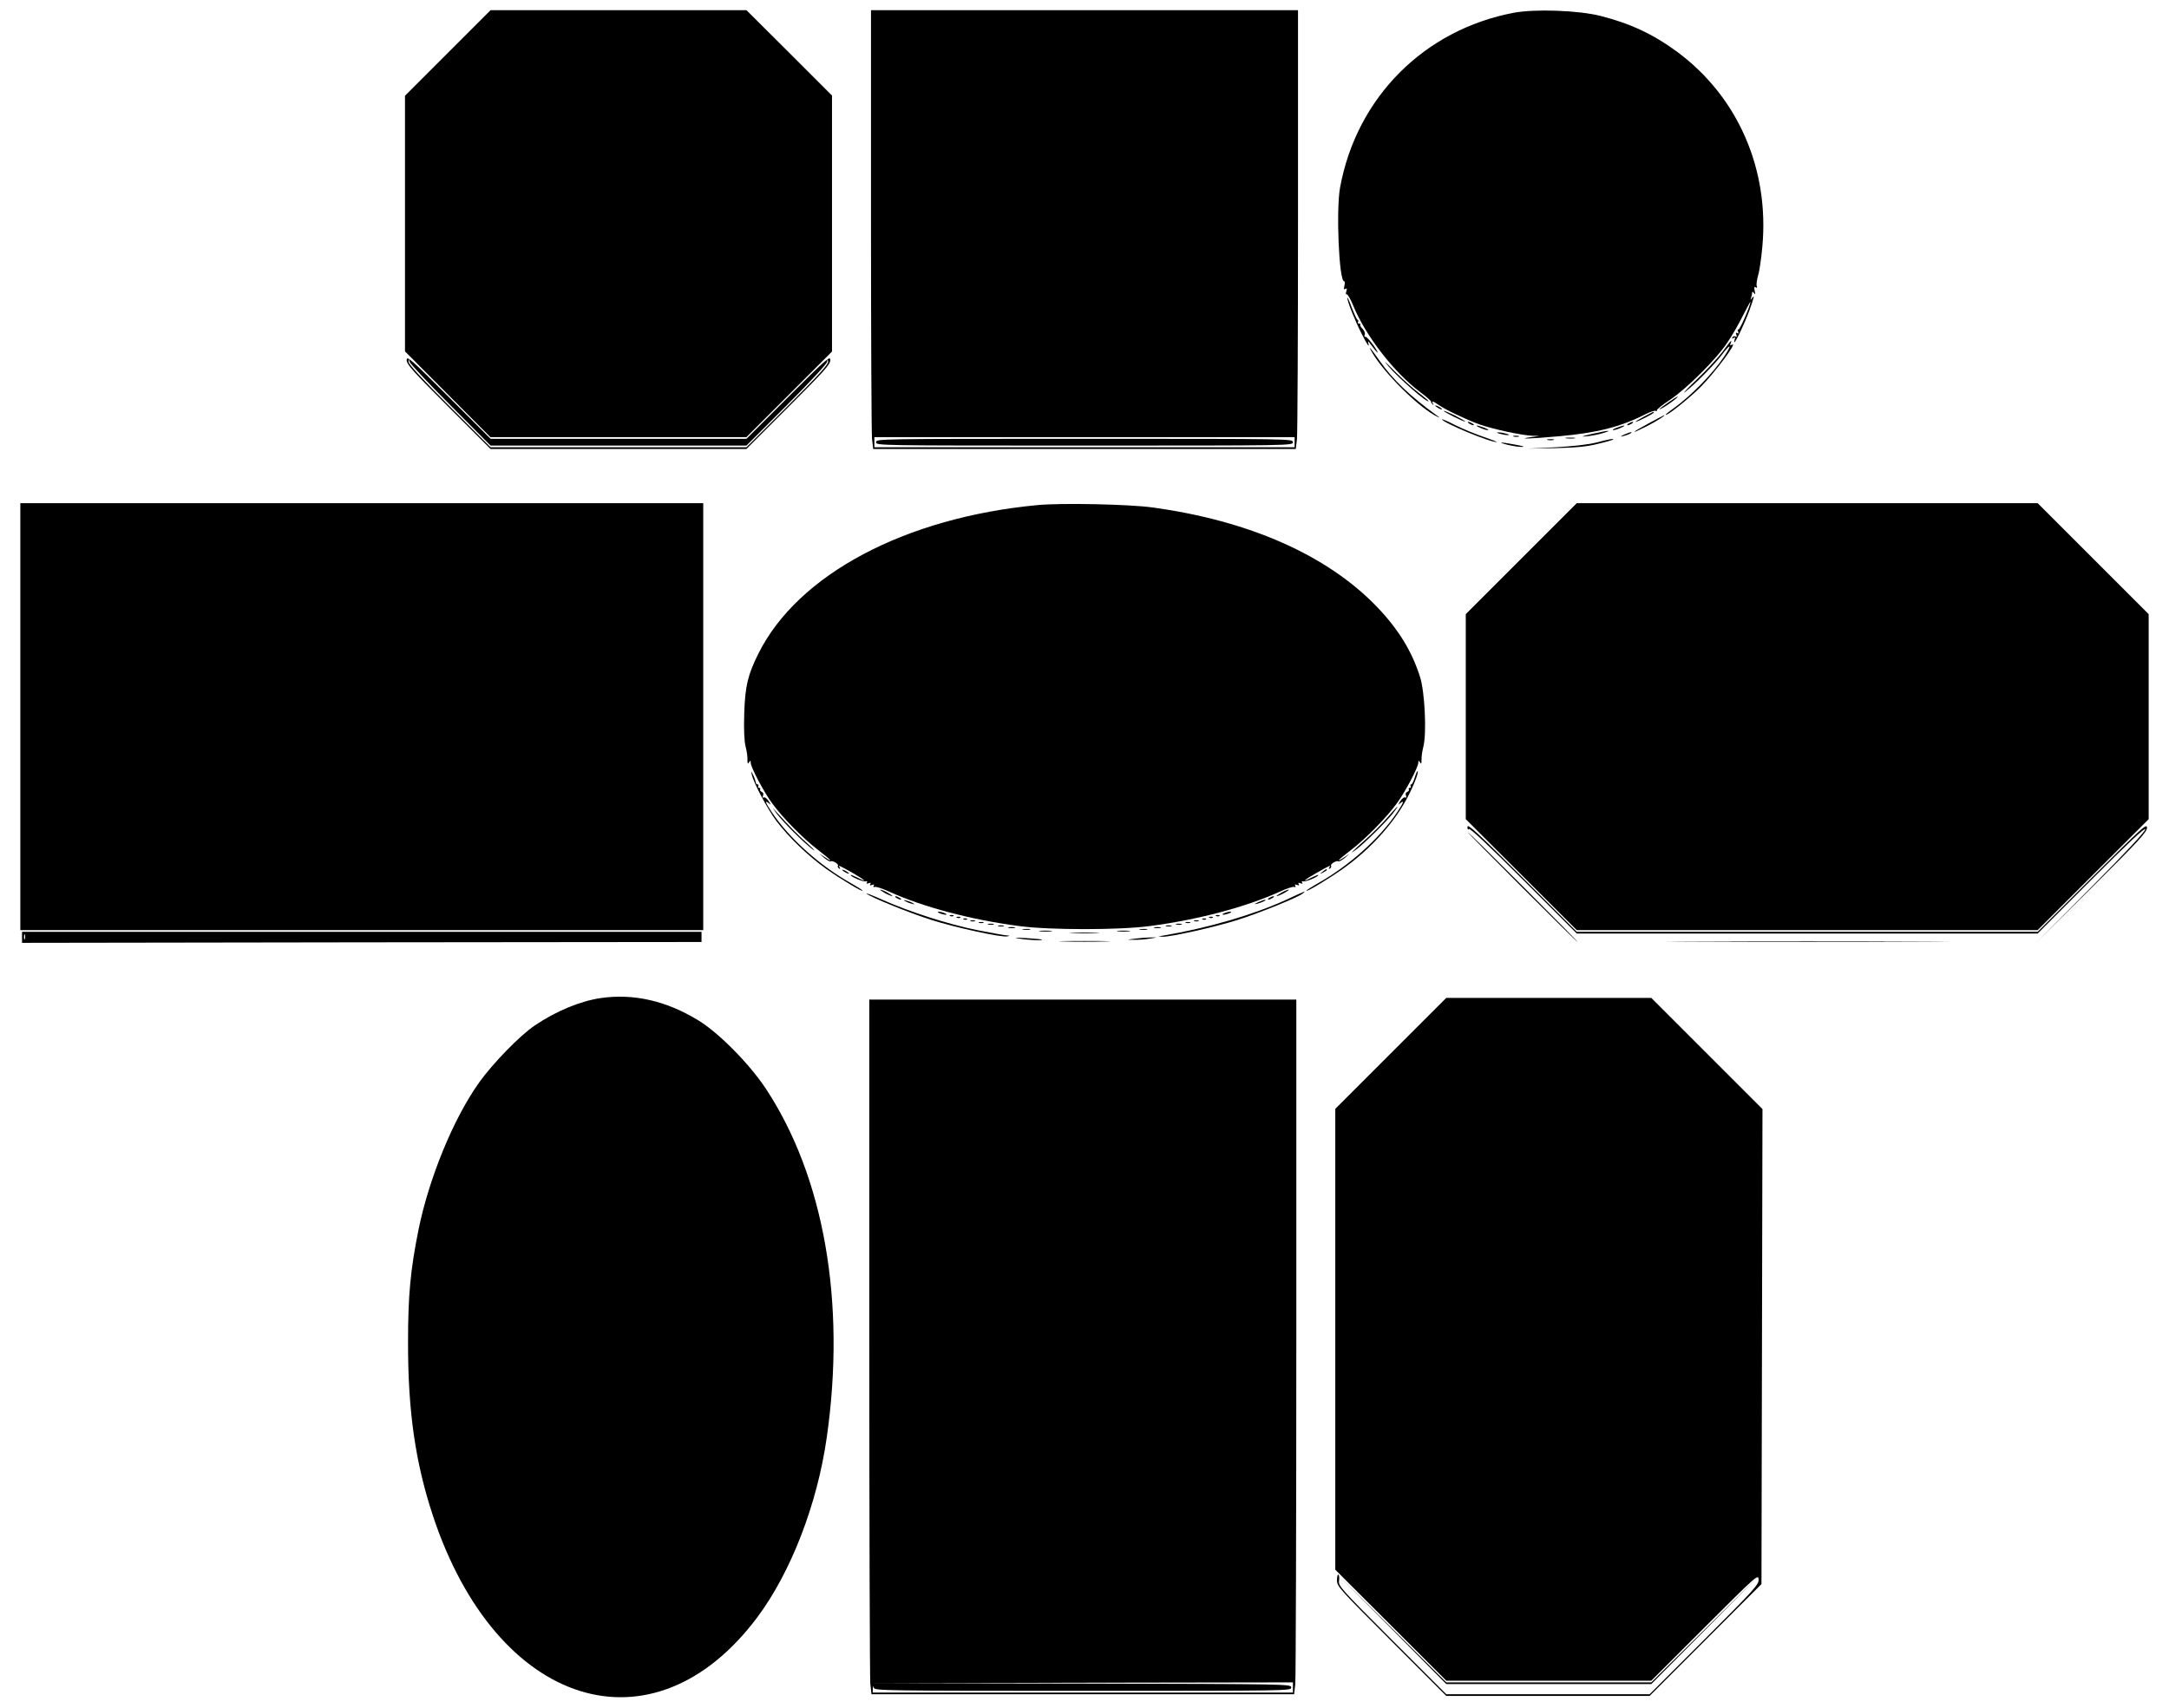 <?xml version="1.0" standalone="no"?>
<!DOCTYPE svg PUBLIC "-//W3C//DTD SVG 20010904//EN"
 "http://www.w3.org/TR/2001/REC-SVG-20010904/DTD/svg10.dtd">
<svg version="1.0" xmlns="http://www.w3.org/2000/svg"
 width="1280pt" height="1008pt" viewBox="0 0 1280 1008"
 preserveAspectRatio="xMidYMid meet">
<g transform="translate(0,1008) scale(0.1,-0.1)"
fill="#000000" stroke="none">
<path d="M2642 9767 l-252 -252 0 -755 0 -754 252 -253 252 -253 756 0 755 0
252 252 253 253 0 755 0 756 -252 252 -253 252 -755 0 -755 0 -253 -253z"/>
<path d="M5140 8786 c0 -678 3 -1261 6 -1295 l7 -61 1247 0 1247 0 7 61 c3 34
6 617 6 1295 l0 1234 -1260 0 -1260 0 0 -1234z m2500 -1316 l0 -30 -1240 0
-1240 0 0 30 0 30 1240 0 1240 0 0 -30z"/>
<path d="M5170 7470 c0 -20 7 -20 1230 -20 1223 0 1230 0 1230 20 0 20 -7 20
-1230 20 -1223 0 -1230 0 -1230 -20z"/>
<path d="M8935 10005 c-531 -100 -930 -501 -1027 -1033 -24 -133 -6 -552 24
-552 5 0 5 -12 2 -26 -5 -20 -4 -25 6 -19 9 5 10 2 5 -15 -4 -13 -3 -20 2 -17
5 3 24 -29 41 -72 72 -174 239 -390 395 -507 34 -25 62 -50 62 -54 0 -5 4 -12
9 -17 5 -5 6 -3 2 5 -10 17 2 15 32 -7 43 -30 161 -86 240 -115 82 -29 249
-65 314 -68 l43 -1 -50 -7 c-93 -13 -1 -10 165 5 224 20 363 55 508 129 29 15
57 24 63 21 5 -4 8 -2 7 3 -2 5 33 33 77 62 100 67 275 241 340 340 28 41 69
113 92 160 24 47 43 82 43 78 0 -20 -63 -167 -71 -163 -5 4 -6 -2 -2 -11 4
-12 3 -15 -5 -10 -8 5 -10 1 -5 -10 4 -11 3 -15 -5 -10 -6 3 -14 1 -18 -5 -5
-8 -3 -9 6 -4 10 6 12 4 7 -8 -3 -10 -4 -17 -2 -17 8 0 62 114 89 188 28 79
32 95 15 72 -9 -12 -10 -12 -5 3 3 10 6 24 6 30 0 7 5 6 11 -3 8 -11 9 -8 4
13 -4 21 -3 27 6 21 8 -5 10 -2 6 8 -3 9 1 37 8 62 8 25 19 101 25 168 43 460
-145 889 -505 1154 -139 102 -275 166 -450 210 -129 33 -384 42 -510 19z"/>
<path d="M7951 8323 c-1 -20 43 -131 83 -210 35 -70 51 -92 40 -55 -3 10 2 8
13 -8 42 -58 60 -70 23 -15 -23 33 -46 59 -52 57 -6 -2 -8 4 -4 13 3 9 -3 24
-13 34 -11 11 -17 22 -13 25 3 3 0 6 -7 6 -7 0 -10 4 -7 9 4 5 2 11 -2 13 -5
1 -20 35 -35 73 -14 39 -26 64 -26 58z"/>
<path d="M10167 8006 c-26 -35 -95 -110 -155 -167 -59 -57 -89 -89 -67 -72 59
46 172 160 218 221 51 68 60 60 12 -12 -67 -101 -193 -230 -297 -305 -27 -19
-48 -36 -48 -38 0 -15 137 94 205 162 85 85 226 275 185 250 -10 -6 -12 -4 -7
8 10 28 3 20 -46 -47z"/>
<path d="M8096 8002 c70 -123 284 -335 389 -383 13 -6 12 -4 -5 8 -159 115
-259 211 -336 320 -56 80 -74 101 -48 55z"/>
<path d="M2400 7955 c0 -26 34 -64 248 -278 l247 -247 755 0 755 0 248 248
c212 212 247 251 247 277 0 27 -21 9 -248 -218 l-247 -247 -755 0 -755 0 -247
247 c-227 227 -248 245 -248 218z m258 -267 l237 -238 755 0 755 0 238 238
c140 140 237 245 238 257 1 19 2 19 6 1 4 -14 -54 -78 -238 -262 l-244 -244
-755 0 -755 0 -242 242 c-166 166 -243 249 -242 263 1 20 1 20 6 0 3 -11 111
-127 241 -257z"/>
<path d="M8193 7919 c57 -68 237 -225 237 -206 0 2 -26 24 -57 48 -32 23 -96
81 -143 128 -59 60 -70 69 -37 30z"/>
<path d="M9847 7706 c-59 -41 -73 -55 -29 -30 33 19 91 63 82 63 -3 0 -27 -15
-53 -33z"/>
<path d="M8470 7686 c0 -3 9 -10 20 -16 11 -6 20 -8 20 -6 0 3 -9 10 -20 16
-11 6 -20 8 -20 6z"/>
<path d="M8520 7655 c0 -7 121 -67 126 -63 2 2 -26 18 -61 36 -36 17 -65 30
-65 27z"/>
<path d="M9700 7620 c-30 -16 -51 -29 -47 -30 10 0 107 49 107 55 0 7 1 7 -60
-25z"/>
<path d="M9725 7579 c-103 -56 -108 -66 -7 -15 59 30 116 67 102 65 -3 -1 -45
-23 -95 -50z"/>
<path d="M8510 7605 c0 -18 283 -136 322 -134 7 0 -26 13 -73 29 -48 16 -123
47 -168 69 -44 23 -81 39 -81 36z"/>
<path d="M8670 7580 c8 -5 20 -10 25 -10 6 0 3 5 -5 10 -8 5 -19 10 -25 10 -5
0 -3 -5 5 -10z"/>
<path d="M9610 7580 c-8 -5 -10 -10 -5 -10 6 0 17 5 25 10 8 5 11 10 5 10 -5
0 -17 -5 -25 -10z"/>
<path d="M8735 7555 c17 -8 37 -14 45 -14 8 0 -1 7 -20 14 -46 18 -64 17 -25
0z"/>
<path d="M9540 7555 c-19 -7 -28 -14 -20 -14 8 0 29 6 45 14 39 17 21 18 -25
0z"/>
<path d="M9395 7519 c-64 -15 -70 -18 -29 -14 28 3 70 11 95 19 61 19 30 17
-66 -5z"/>
<path d="M8850 7520 c14 -4 34 -8 45 -8 16 0 15 2 -5 8 -14 4 -34 8 -45 8 -16
0 -15 -2 5 -8z"/>
<path d="M9585 7515 c-25 -12 -26 -14 -5 -9 28 7 60 23 45 23 -5 0 -23 -6 -40
-14z"/>
<path d="M8933 7503 c9 -2 23 -2 30 0 6 3 -1 5 -18 5 -16 0 -22 -2 -12 -5z"/>
<path d="M9243 7493 c15 -2 37 -2 50 0 12 2 0 4 -28 4 -27 0 -38 -2 -22 -4z"/>
<path d="M9133 7483 c9 -2 25 -2 35 0 9 3 1 5 -18 5 -19 0 -27 -2 -17 -5z"/>
<path d="M9420 7468 c-48 -12 -135 -22 -240 -28 l-165 -8 165 3 c125 3 185 9
249 25 47 11 87 23 90 25 8 8 -22 3 -99 -17z"/>
<path d="M8895 7455 c28 -7 66 -13 85 -13 22 0 10 5 -35 13 -88 17 -116 17
-50 0z"/>
<path d="M120 5850 l0 -1260 2015 0 2015 0 0 1260 0 1260 -2015 0 -2015 0 0
-1260z"/>
<path d="M6125 7099 c-782 -73 -1416 -409 -1649 -876 -63 -126 -79 -193 -84
-354 -3 -96 0 -164 8 -195 7 -27 12 -62 11 -79 0 -23 2 -26 9 -15 8 13 10 13
10 -1 0 -27 77 -173 127 -241 63 -86 183 -208 271 -275 75 -58 96 -80 40 -43
l-33 22 29 -26 c17 -13 33 -23 38 -20 11 7 49 -16 43 -26 -3 -5 0 -12 6 -16 8
-5 9 -3 4 6 -10 16 -6 14 78 -33 73 -42 91 -60 27 -27 -22 11 -40 18 -40 15 0
-10 76 -42 89 -37 8 3 11 0 7 -7 -5 -7 -1 -9 10 -4 12 4 15 3 10 -5 -5 -8 -1
-10 10 -5 12 4 15 3 10 -5 -4 -7 -2 -10 6 -7 8 3 47 -10 88 -29 196 -89 480
-165 765 -202 180 -24 590 -24 770 0 285 37 569 113 765 202 41 19 80 32 88
29 8 -3 10 0 6 7 -5 8 -2 9 10 5 11 -5 15 -3 10 5 -5 8 -2 9 10 5 11 -5 15 -3
10 4 -4 7 -1 10 7 7 13 -5 89 27 89 37 0 3 -18 -4 -40 -15 -64 -33 -46 -15 28
27 83 47 87 49 77 33 -5 -9 -4 -11 4 -6 6 4 9 11 6 16 -6 10 32 33 43 26 5 -3
21 7 38 20 l29 26 -32 -22 c-57 -37 -36 -15 40 43 87 67 207 189 270 275 50
68 127 214 127 241 0 14 2 14 10 1 7 -11 9 -8 9 15 -1 17 4 52 11 79 20 80 8
325 -20 411 -48 152 -129 283 -254 413 -292 304 -753 509 -1326 587 -139 19
-535 27 -675 14z"/>
<path d="M8977 6782 l-327 -327 0 -605 0 -605 328 -328 327 -327 1360 0 1360
0 327 327 328 328 0 605 0 605 -328 328 -327 327 -1360 0 -1360 0 -328 -328z"/>
<path d="M4436 5510 c10 -50 94 -206 145 -275 74 -98 190 -209 297 -285 90
-63 212 -136 212 -127 0 3 -28 21 -63 41 -188 105 -368 266 -473 423 -37 56
-43 73 -17 52 14 -12 14 -11 -1 13 -10 15 -23 25 -29 21 -6 -4 -8 0 -4 11 4
10 1 19 -8 22 -8 4 -12 10 -9 15 3 5 0 9 -6 9 -6 0 -8 5 -5 10 3 6 1 10 -4 10
-6 0 -11 6 -11 13 -1 6 -7 26 -15 42 -13 26 -14 27 -9 5z"/>
<path d="M8349 5491 c-7 -23 -16 -41 -21 -41 -5 0 -6 -4 -3 -10 3 -5 1 -10 -5
-10 -6 0 -9 -4 -6 -9 3 -5 -1 -11 -9 -15 -9 -3 -12 -12 -8 -22 4 -11 2 -15 -4
-11 -6 4 -19 -6 -29 -21 -15 -24 -15 -25 -1 -13 26 21 20 4 -17 -52 -105 -157
-285 -318 -473 -423 -35 -20 -63 -38 -63 -41 0 -9 122 64 212 127 160 113 297
263 378 412 41 76 73 158 66 166 -3 2 -10 -14 -17 -37z"/>
<path d="M4581 5281 c40 -53 158 -171 214 -214 22 -16 9 -1 -30 34 -63 57 -99
94 -190 194 -19 21 -17 17 6 -14z"/>
<path d="M8187 5254 c-32 -37 -88 -93 -125 -126 -88 -79 -106 -98 -57 -61 52
40 172 159 214 211 50 64 32 50 -32 -24z"/>
<path d="M8660 5200 c0 -16 3 -20 8 -13 5 8 112 -92 322 -302 l315 -315 1360
0 1360 0 317 317 c218 218 318 312 318 298 0 -13 -116 -137 -322 -345 l-323
-325 328 325 c285 283 327 329 327 355 0 27 -29 1 -323 -293 l-322 -322 -1360
0 -1360 0 -322 322 c-264 264 -323 318 -323 298z"/>
<path d="M8980 4845 c179 -179 327 -325 330 -325 3 0 -141 146 -320 325 -179
179 -327 325 -330 325 -3 0 141 -146 320 -325z"/>
<path d="M4970 4946 c0 -3 9 -10 20 -16 11 -6 20 -8 20 -6 0 3 -9 10 -20 16
-11 6 -20 8 -20 6z"/>
<path d="M7804 4934 c-18 -14 -18 -15 4 -4 12 6 22 13 22 15 0 8 -5 6 -26 -11z"/>
<path d="M5220 4810 c19 -11 40 -19 45 -19 6 0 -6 8 -25 19 -19 11 -39 19 -45
19 -5 0 6 -8 25 -19z"/>
<path d="M7560 4810 c-19 -11 -30 -19 -25 -19 6 0 26 8 45 19 19 11 31 19 25
19 -5 0 -26 -8 -45 -19z"/>
<path d="M5114 4805 c32 -24 248 -112 383 -155 138 -44 412 -104 447 -97 18 4
18 4 -4 6 -14 1 -91 15 -173 31 -172 35 -394 106 -557 178 -63 28 -106 45 -96
37z"/>
<path d="M7590 4769 c-193 -88 -458 -166 -730 -212 l-25 -4 25 -2 c46 -2 314
58 443 99 135 43 351 131 383 155 27 21 20 18 -96 -36z"/>
<path d="M5290 4780 c8 -5 20 -10 25 -10 6 0 3 5 -5 10 -8 5 -19 10 -25 10 -5
0 -3 -5 5 -10z"/>
<path d="M7490 4780 c-8 -5 -10 -10 -5 -10 6 0 17 5 25 10 8 5 11 10 5 10 -5
0 -17 -5 -25 -10z"/>
<path d="M5340 4762 c8 -5 26 -13 40 -16 17 -5 20 -4 10 2 -8 5 -26 13 -40 16
-17 5 -20 4 -10 -2z"/>
<path d="M7425 4755 c-25 -12 -26 -14 -5 -9 28 7 60 23 45 23 -5 0 -23 -6 -40
-14z"/>
<path d="M5545 4690 c11 -5 27 -9 35 -9 9 0 8 4 -5 9 -11 5 -27 9 -35 9 -9 0
-8 -4 5 -9z"/>
<path d="M7225 4690 c-13 -5 -14 -9 -5 -9 8 0 24 4 35 9 13 5 14 9 5 9 -8 0
-24 -4 -35 -9z"/>
<path d="M5608 4673 c7 -3 16 -2 19 1 4 3 -2 6 -13 5 -11 0 -14 -3 -6 -6z"/>
<path d="M7178 4673 c7 -3 16 -2 19 1 4 3 -2 6 -13 5 -11 0 -14 -3 -6 -6z"/>
<path d="M5648 4663 c7 -3 16 -2 19 1 4 3 -2 6 -13 5 -11 0 -14 -3 -6 -6z"/>
<path d="M7138 4663 c7 -3 16 -2 19 1 4 3 -2 6 -13 5 -11 0 -14 -3 -6 -6z"/>
<path d="M5688 4653 c7 -3 16 -2 19 1 4 3 -2 6 -13 5 -11 0 -14 -3 -6 -6z"/>
<path d="M7098 4653 c7 -3 16 -2 19 1 4 3 -2 6 -13 5 -11 0 -14 -3 -6 -6z"/>
<path d="M5728 4643 c6 -2 18 -2 25 0 6 3 1 5 -13 5 -14 0 -19 -2 -12 -5z"/>
<path d="M7048 4643 c6 -2 18 -2 25 0 6 3 1 5 -13 5 -14 0 -19 -2 -12 -5z"/>
<path d="M5778 4633 c6 -2 18 -2 25 0 6 3 1 5 -13 5 -14 0 -19 -2 -12 -5z"/>
<path d="M6998 4633 c6 -2 18 -2 25 0 6 3 1 5 -13 5 -14 0 -19 -2 -12 -5z"/>
<path d="M5833 4623 c9 -2 23 -2 30 0 6 3 -1 5 -18 5 -16 0 -22 -2 -12 -5z"/>
<path d="M6943 4623 c9 -2 23 -2 30 0 6 3 -1 5 -18 5 -16 0 -22 -2 -12 -5z"/>
<path d="M5893 4613 c9 -2 23 -2 30 0 6 3 -1 5 -18 5 -16 0 -22 -2 -12 -5z"/>
<path d="M6883 4613 c9 -2 23 -2 30 0 6 3 -1 5 -18 5 -16 0 -22 -2 -12 -5z"/>
<path d="M5953 4603 c9 -2 25 -2 35 0 9 3 1 5 -18 5 -19 0 -27 -2 -17 -5z"/>
<path d="M6813 4603 c9 -2 25 -2 35 0 9 3 1 5 -18 5 -19 0 -27 -2 -17 -5z"/>
<path d="M6038 4593 c12 -2 30 -2 40 0 9 3 -1 5 -23 4 -22 0 -30 -2 -17 -4z"/>
<path d="M6728 4593 c12 -2 30 -2 40 0 9 3 -1 5 -23 4 -22 0 -30 -2 -17 -4z"/>
<path d="M6138 4583 c17 -2 47 -2 65 0 17 2 3 4 -33 4 -36 0 -50 -2 -32 -4z"/>
<path d="M6598 4583 c17 -2 47 -2 65 0 17 2 3 4 -33 4 -36 0 -50 -2 -32 -4z"/>
<path d="M130 4548 l0 -33 2005 3 2005 2 0 30 0 30 -2005 0 -2005 0 0 -32z
m17 -10 c-3 -7 -5 -2 -5 12 0 14 2 19 5 13 2 -7 2 -19 0 -25z"/>
<path d="M6328 4573 c39 -2 105 -2 145 0 39 1 7 3 -73 3 -80 0 -112 -2 -72 -3z"/>
<path d="M6015 4540 c52 -9 141 -13 134 -6 -2 2 -44 6 -94 9 -66 4 -77 3 -40
-3z"/>
<path d="M6700 4540 c-55 -7 -55 -7 -10 -7 25 -1 68 2 95 7 47 7 48 7 10 7
-22 0 -65 -3 -95 -7z"/>
<path d="M6278 4523 c67 -2 177 -2 245 0 67 1 12 3 -123 3 -135 0 -190 -2
-122 -3z"/>
<path d="M9993 4523 c373 -2 981 -2 1350 0 370 1 65 2 -678 2 -742 0 -1045 -1
-672 -2z"/>
<path d="M3545 4189 c-121 -18 -262 -76 -388 -161 -86 -57 -249 -224 -330
-338 -151 -212 -295 -563 -357 -867 -48 -239 -62 -389 -62 -663 -1 -407 43
-712 146 -1024 375 -1136 1298 -1426 1915 -602 198 265 354 667 410 1062 114
797 -16 1538 -360 2059 -96 145 -278 330 -399 403 -188 115 -381 159 -575 131z"/>
<path d="M8207 3862 l-327 -327 0 -1360 0 -1360 328 -328 327 -327 605 0 605
0 315 315 c306 306 316 315 318 283 2 -30 -19 -54 -320 -355 l-323 -323 -600
0 -600 0 -319 319 c-303 303 -318 320 -314 350 3 18 1 34 -4 37 -4 3 -8 -12
-8 -33 0 -37 12 -50 323 -361 l322 -322 600 0 600 0 330 330 330 330 3 1402 3
1402 -328 328 -328 328 -605 0 -605 0 -328 -328z"/>
<path d="M5130 2191 c0 -1093 3 -2016 6 -2050 l7 -61 1247 0 1247 0 7 61 c3
34 6 957 6 2050 l0 1989 -1260 0 -1260 0 0 -1989z m2500 -2071 l0 -30 -1240 0
-1240 0 1 23 c1 16 2 18 6 5 4 -17 71 -18 1234 -18 1222 0 1229 0 1229 20 0
20 -8 20 -1237 23 l-1238 2 1243 3 1242 2 0 -30z"/>
<path d="M8220 458 l315 -318 605 0 605 0 315 317 315 318 -315 -313 -315
-312 -605 0 -605 0 -315 313 -315 312 315 -317z"/>
</g>
</svg>
